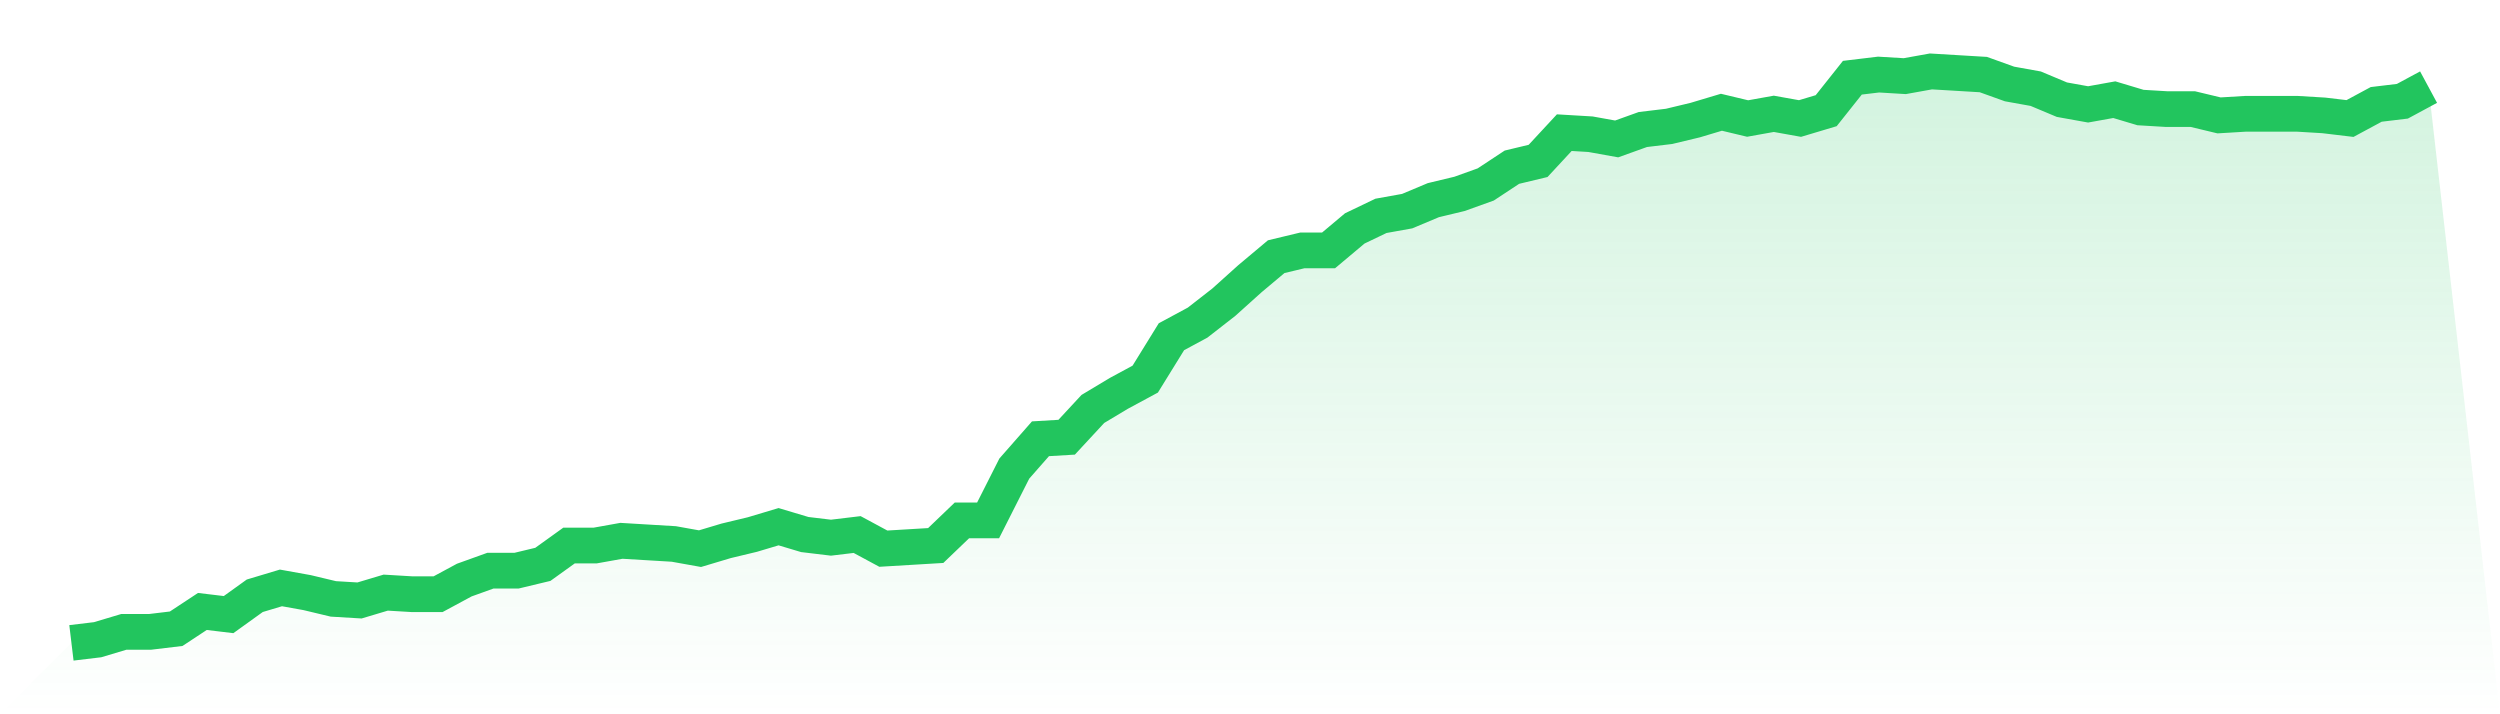 <svg viewBox="0 0 140 40" xmlns="http://www.w3.org/2000/svg">
<defs>
<linearGradient id="gradient" x1="0" x2="0" y1="0" y2="1">
<stop offset="0%" stop-color="#22c55e" stop-opacity="0.2"/>
<stop offset="100%" stop-color="#22c55e" stop-opacity="0"/>
</linearGradient>
</defs>
<path d="M4,36 L4,36 L5.467,35.824 L6.933,35.385 L8.4,35.385 L9.867,35.209 L11.333,34.242 L12.8,34.418 L14.267,33.363 L15.733,32.923 L17.2,33.187 L18.667,33.538 L20.133,33.626 L21.6,33.187 L23.067,33.275 L24.533,33.275 L26,32.484 L27.467,31.956 L28.933,31.956 L30.4,31.604 L31.867,30.549 L33.333,30.549 L34.8,30.286 L36.267,30.374 L37.733,30.462 L39.2,30.725 L40.667,30.286 L42.133,29.934 L43.6,29.495 L45.067,29.934 L46.533,30.11 L48,29.934 L49.467,30.725 L50.933,30.637 L52.4,30.549 L53.867,29.143 L55.333,29.143 L56.8,26.242 L58.267,24.571 L59.733,24.484 L61.2,22.901 L62.667,22.022 L64.133,21.231 L65.6,18.857 L67.067,18.066 L68.533,16.923 L70,15.604 L71.467,14.374 L72.933,14.022 L74.4,14.022 L75.867,12.791 L77.333,12.088 L78.8,11.824 L80.267,11.209 L81.733,10.857 L83.2,10.33 L84.667,9.363 L86.133,9.011 L87.6,7.429 L89.067,7.516 L90.533,7.78 L92,7.253 L93.467,7.077 L94.933,6.725 L96.4,6.286 L97.867,6.637 L99.333,6.374 L100.8,6.637 L102.267,6.198 L103.733,4.352 L105.2,4.176 L106.667,4.264 L108.133,4 L109.6,4.088 L111.067,4.176 L112.533,4.703 L114,4.967 L115.467,5.582 L116.933,5.846 L118.4,5.582 L119.867,6.022 L121.333,6.11 L122.8,6.11 L124.267,6.462 L125.733,6.374 L127.2,6.374 L128.667,6.374 L130.133,6.462 L131.6,6.637 L133.067,5.846 L134.533,5.67 L136,4.879 L140,40 L0,40 z" fill="url(#gradient)"/>
<path d="M4,36 L4,36 L5.467,35.824 L6.933,35.385 L8.4,35.385 L9.867,35.209 L11.333,34.242 L12.8,34.418 L14.267,33.363 L15.733,32.923 L17.2,33.187 L18.667,33.538 L20.133,33.626 L21.6,33.187 L23.067,33.275 L24.533,33.275 L26,32.484 L27.467,31.956 L28.933,31.956 L30.4,31.604 L31.867,30.549 L33.333,30.549 L34.8,30.286 L36.267,30.374 L37.733,30.462 L39.2,30.725 L40.667,30.286 L42.133,29.934 L43.6,29.495 L45.067,29.934 L46.533,30.11 L48,29.934 L49.467,30.725 L50.933,30.637 L52.4,30.549 L53.867,29.143 L55.333,29.143 L56.8,26.242 L58.267,24.571 L59.733,24.484 L61.2,22.901 L62.667,22.022 L64.133,21.231 L65.6,18.857 L67.067,18.066 L68.533,16.923 L70,15.604 L71.467,14.374 L72.933,14.022 L74.4,14.022 L75.867,12.791 L77.333,12.088 L78.8,11.824 L80.267,11.209 L81.733,10.857 L83.2,10.33 L84.667,9.363 L86.133,9.011 L87.6,7.429 L89.067,7.516 L90.533,7.78 L92,7.253 L93.467,7.077 L94.933,6.725 L96.4,6.286 L97.867,6.637 L99.333,6.374 L100.8,6.637 L102.267,6.198 L103.733,4.352 L105.2,4.176 L106.667,4.264 L108.133,4 L109.6,4.088 L111.067,4.176 L112.533,4.703 L114,4.967 L115.467,5.582 L116.933,5.846 L118.4,5.582 L119.867,6.022 L121.333,6.11 L122.8,6.11 L124.267,6.462 L125.733,6.374 L127.2,6.374 L128.667,6.374 L130.133,6.462 L131.6,6.637 L133.067,5.846 L134.533,5.67 L136,4.879" fill="none" stroke="#22c55e" stroke-width="2"/>
</svg>